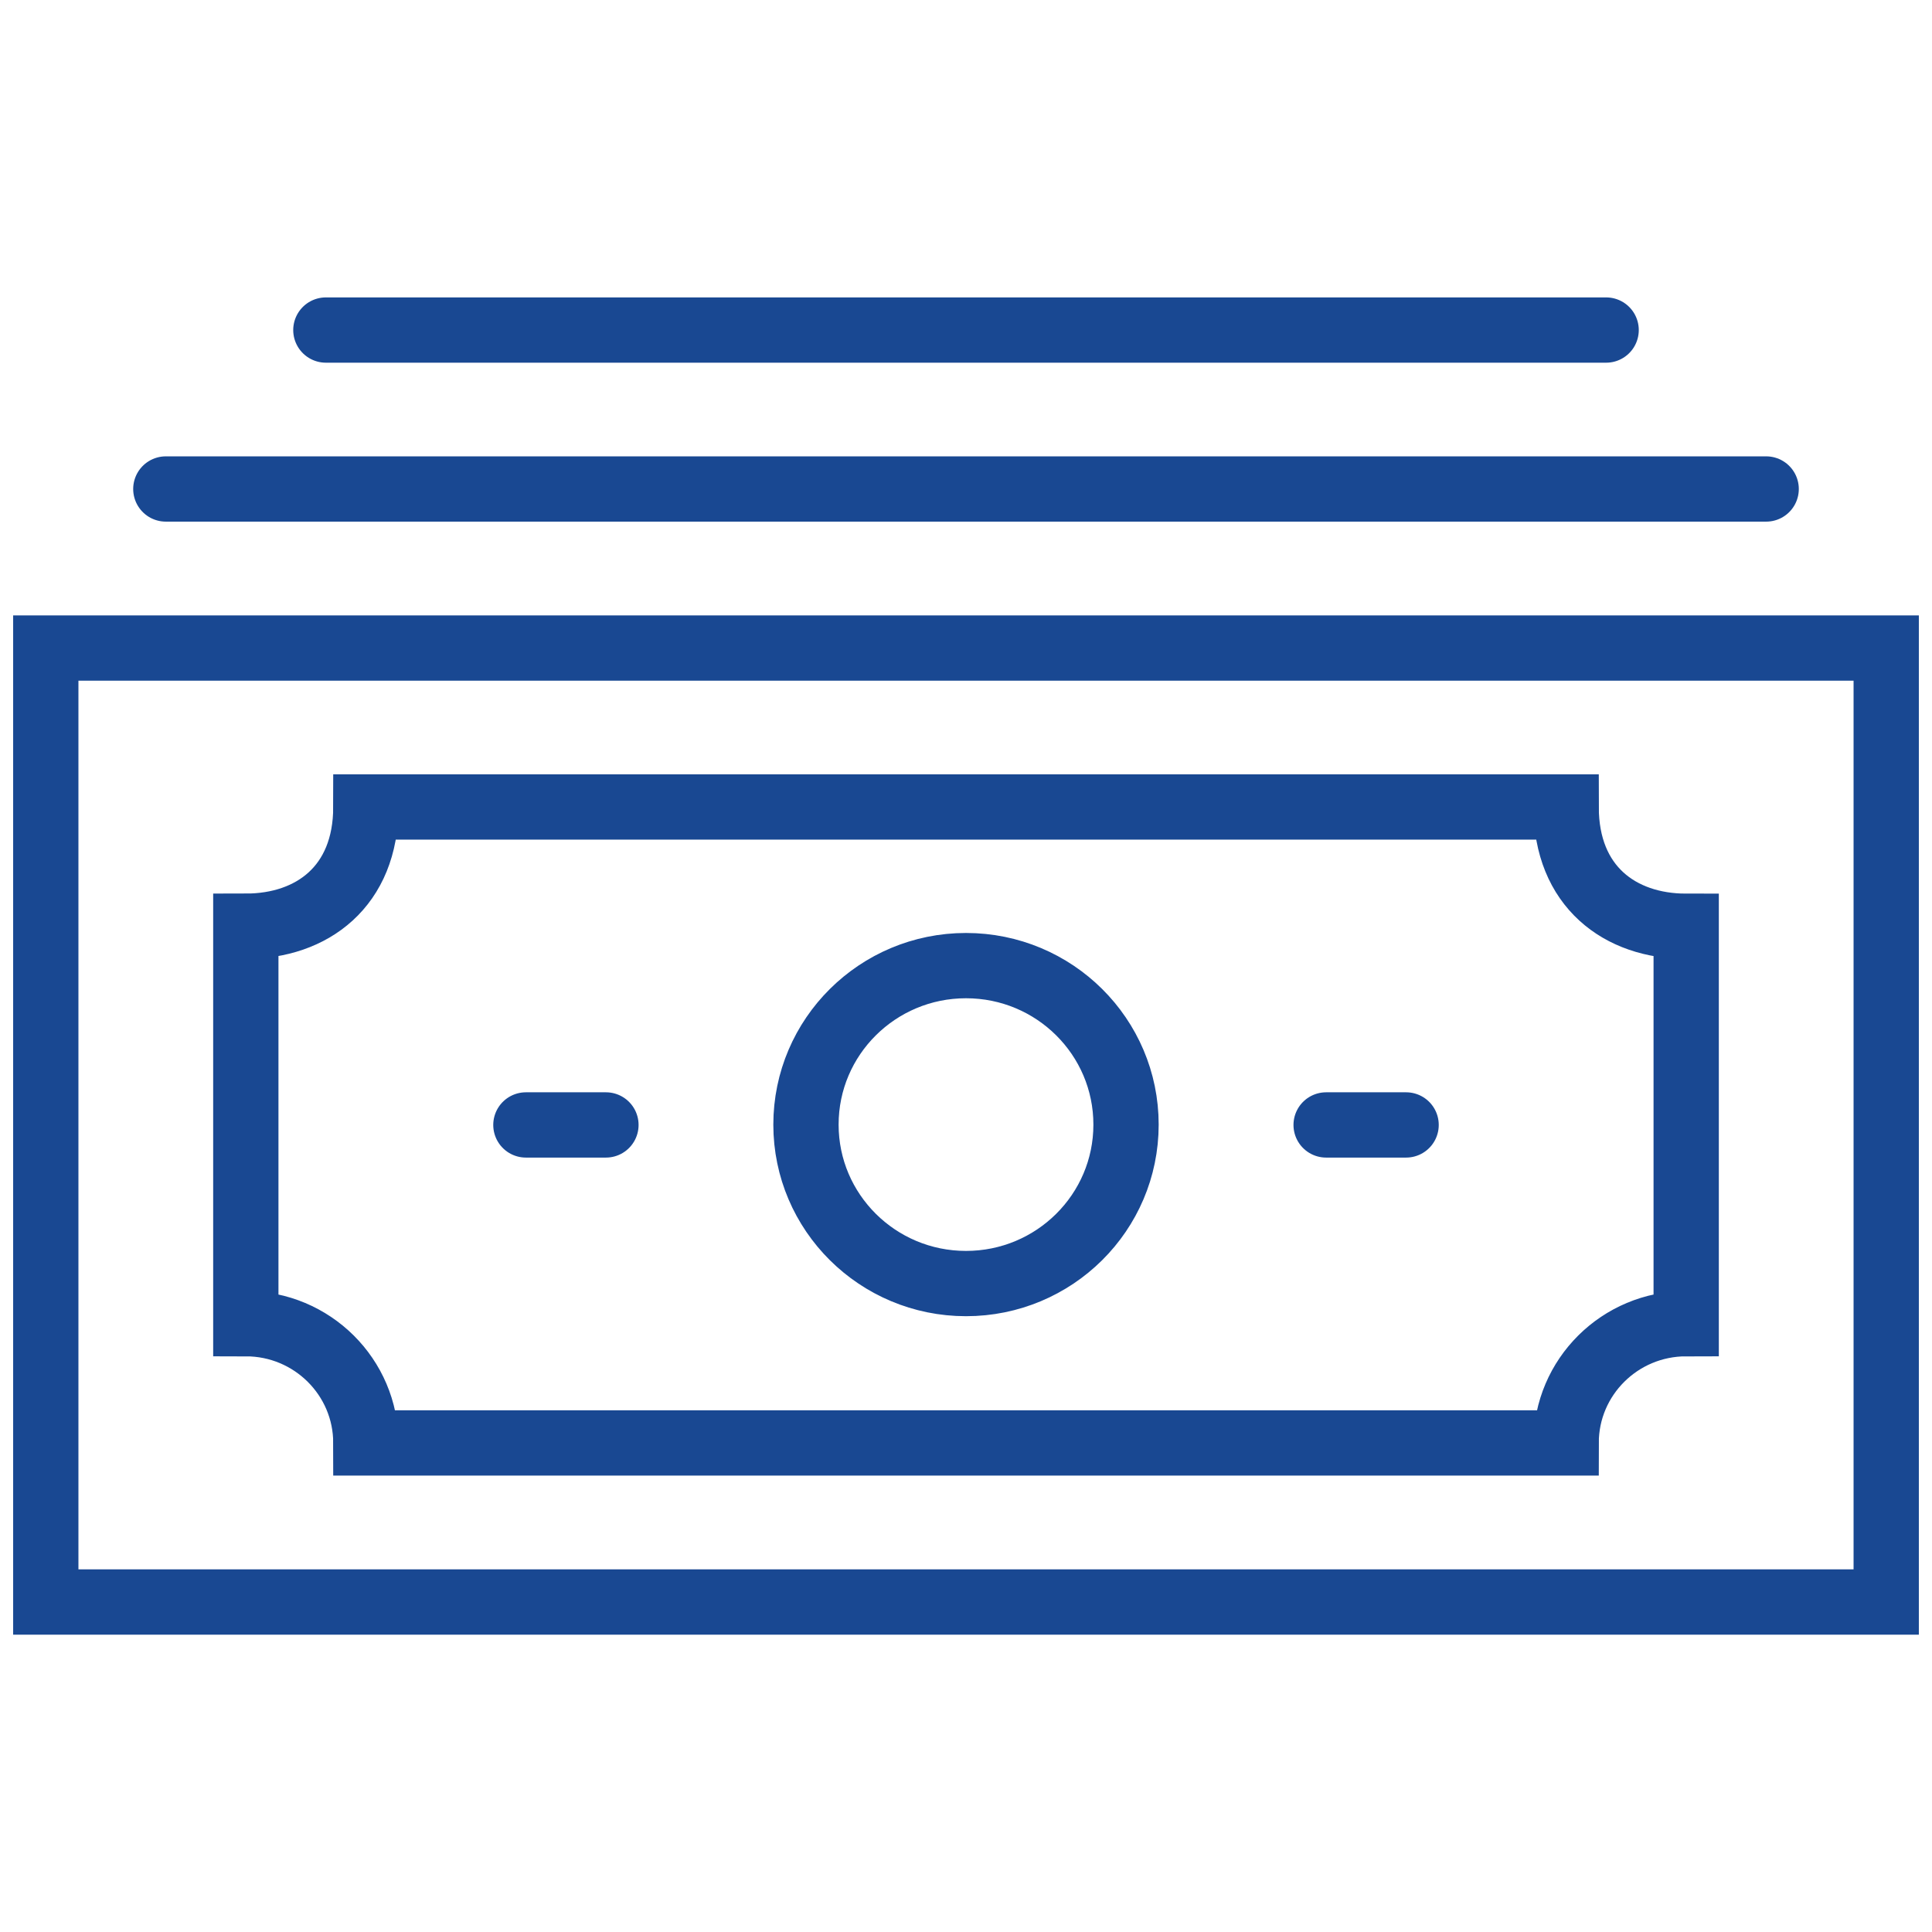 <?xml version="1.0" encoding="utf-8"?>
<!-- Generator: Adobe Illustrator 26.5.0, SVG Export Plug-In . SVG Version: 6.00 Build 0)  -->
<svg version="1.1" id="Layer_1" xmlns="http://www.w3.org/2000/svg" xmlns:xlink="http://www.w3.org/1999/xlink" x="0px" y="0px"
	 viewBox="0 0 300 300" style="enable-background:new 0 0 300 300;" xml:space="preserve">
<style type="text/css">
	.st0{fill:none;stroke:#194892;stroke-width:10.137;stroke-linecap:round;stroke-miterlimit:10;}
</style>
<path class="st0" d="M174.85,174.63c0,13.64-11.13,24.68-24.85,24.68c-13.72,0-24.85-11.05-24.85-24.68
	c0-13.64,11.13-24.69,24.85-24.69C163.73,149.94,174.85,160.99,174.85,174.63z M205.92,174.68h12.42 M81.66,174.68h12.43
	 M243.19,224.06H56.81c0-10.23-8.35-18.52-18.64-18.52v-61.71v-0.01c10.29,0,18.64-6.17,18.64-18.51h186.38
	c0,12.34,8.35,18.52,18.64,18.52v61.71C251.54,205.54,243.19,213.83,243.19,224.06z M249.4,51.25H50.6 M25.75,75.93h248.5
	 M7.11,100.63h285.78v148.13H7.11V100.63z"/>
</svg>
